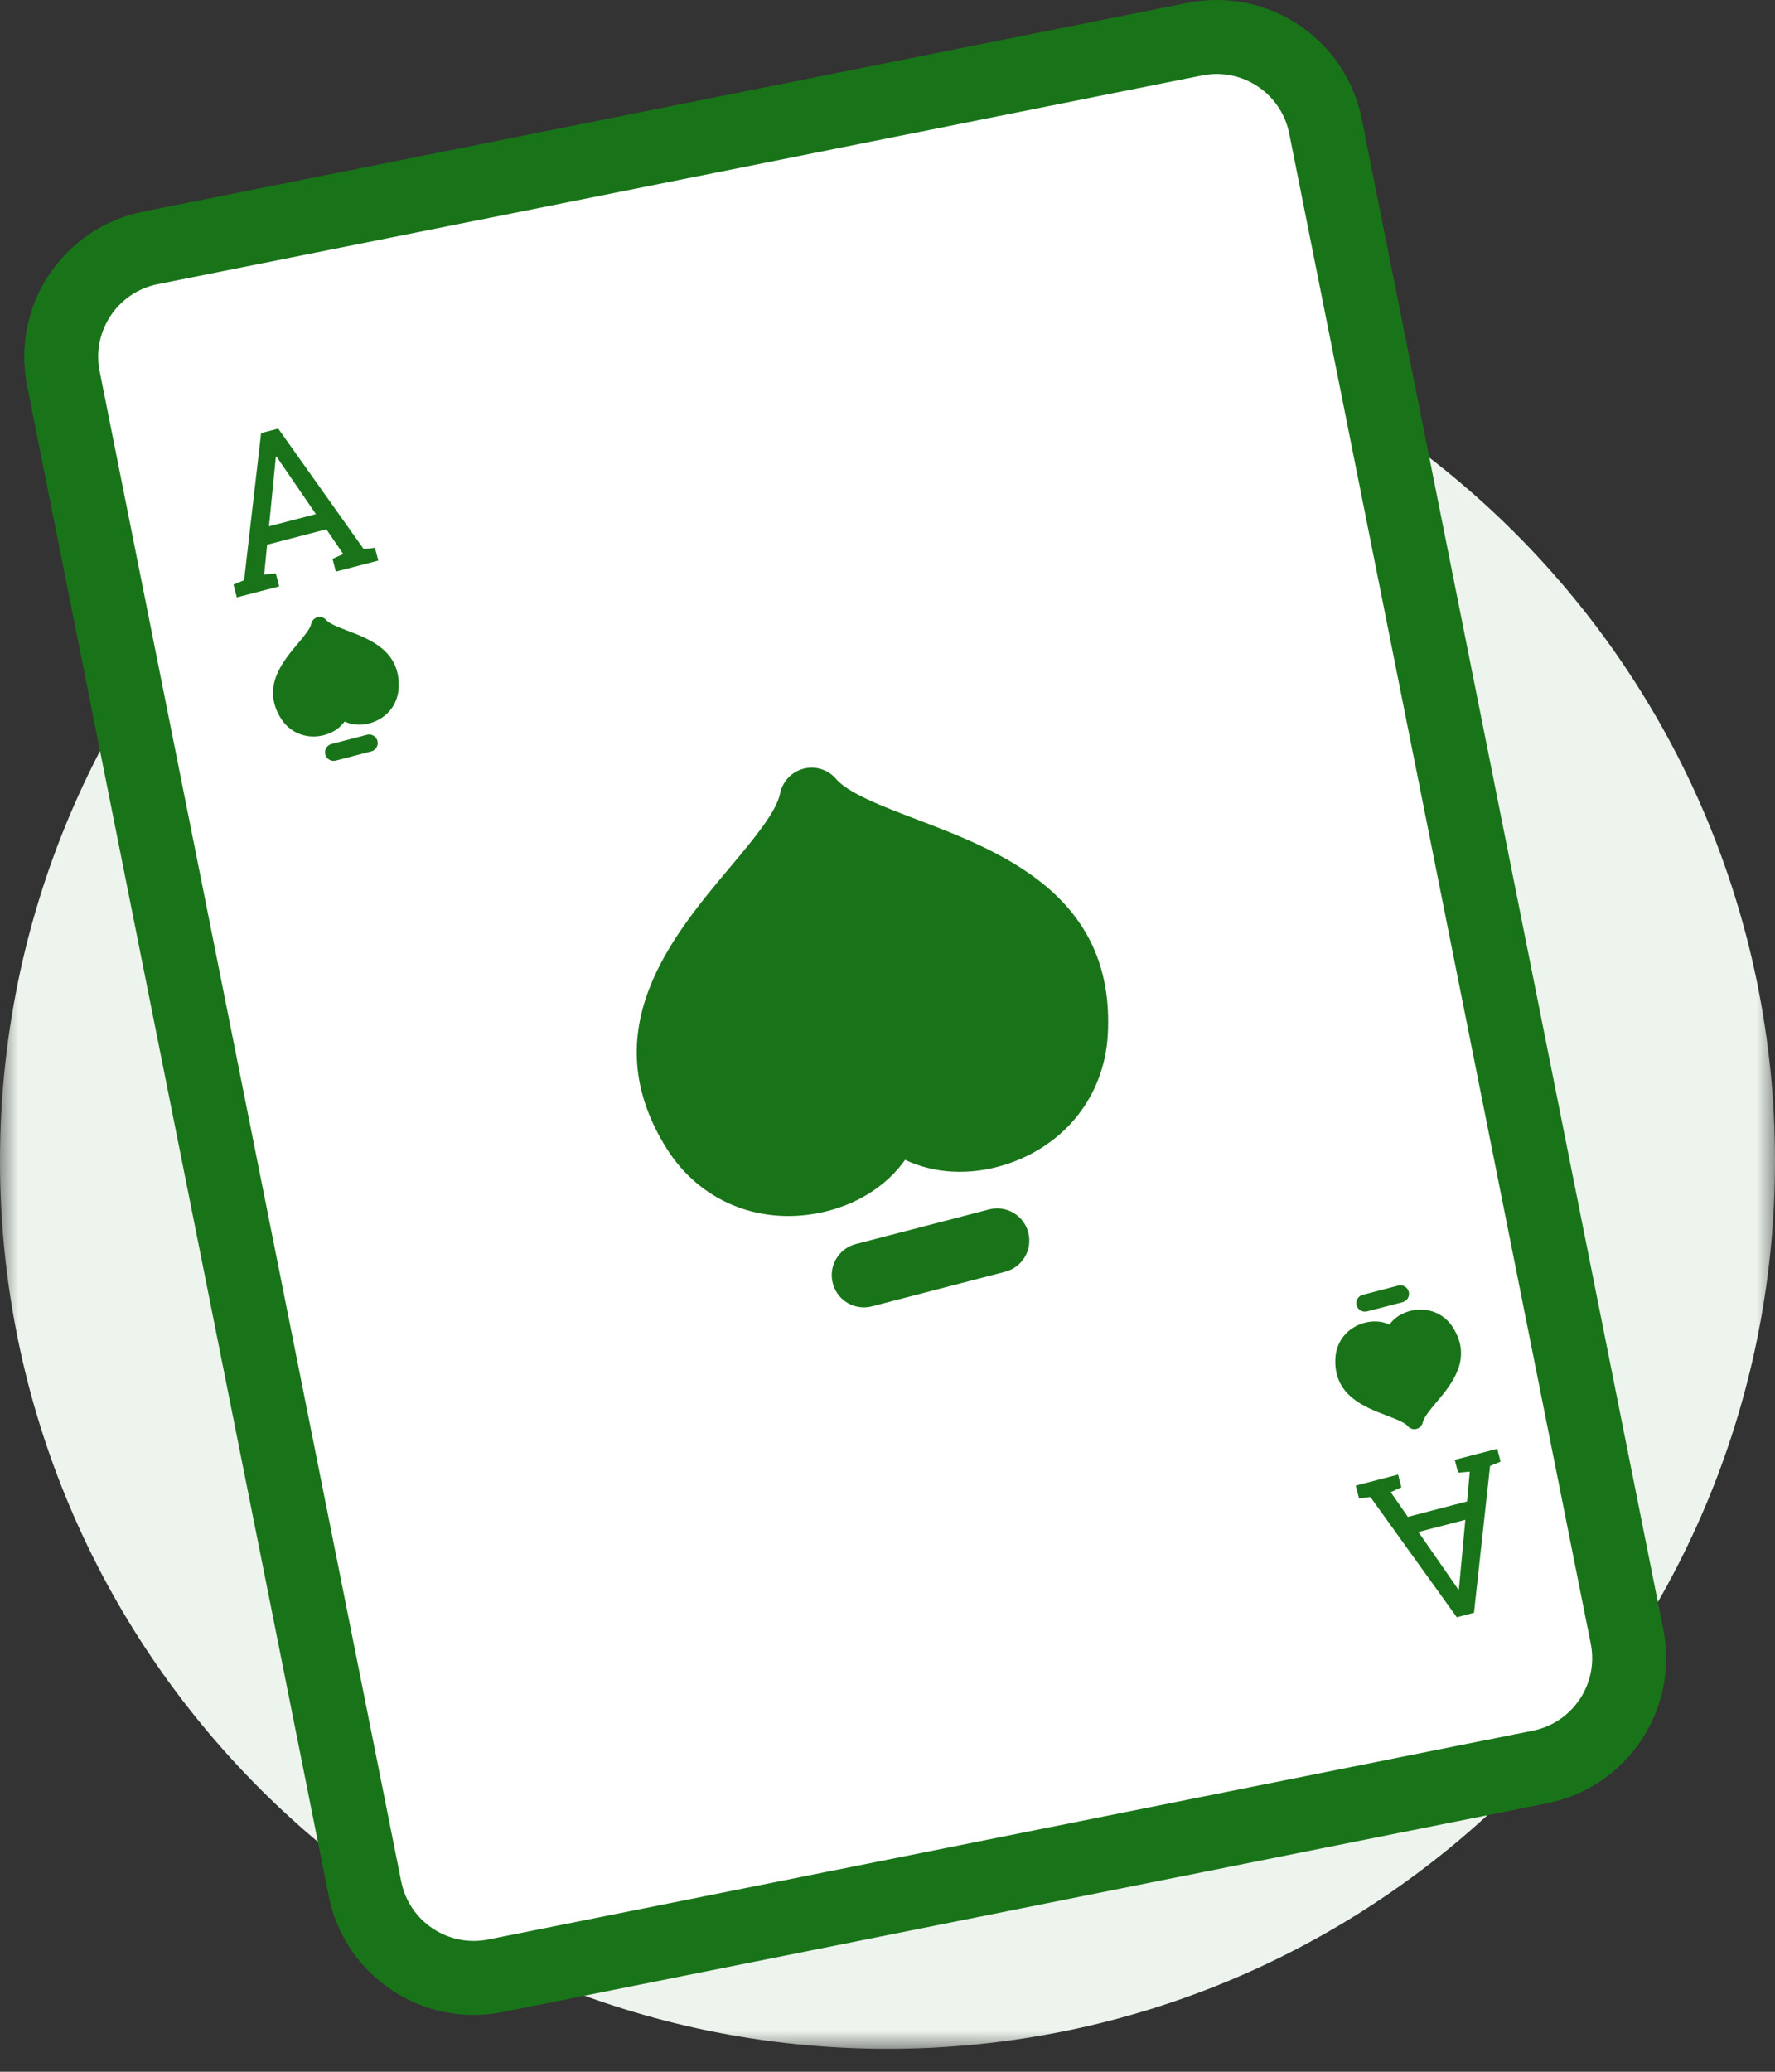 <?xml version="1.0" encoding="UTF-8"?>
<svg width="48px" height="56px" viewBox="0 0 48 56" version="1.1" xmlns="http://www.w3.org/2000/svg" xmlns:xlink="http://www.w3.org/1999/xlink">
    <rect x="0" y="0" width="48" height="56" fill="#333333" stroke="none"/>
    <!-- Generator: Sketch 57.1 (83088) - https://sketch.com -->
    <title>card-ace</title>
    <desc>Created with Sketch.</desc>
    <defs>
        <polygon id="path-1" points="0 0 48 0 48 48 0 48"></polygon>
    </defs>
    <g id="Page-1" stroke="none" stroke-width="1" fill="none" fill-rule="evenodd">
        <g id="Blackjack-How-to-play-Desktop" transform="translate(-435, -1507)">
            <g id="card-ace" transform="translate(435, 1508)">
                <g id="Group-3" transform="translate(0, 6.379)">
                    <mask id="mask-2" fill="white">
                        <use xlink:href="#path-1"></use>
                    </mask>
                    <g id="Clip-2"></g>
                    <path d="M48,24 C48,37.255 37.255,48 24,48 C10.745,48 0,37.255 0,24 C0,10.745 10.745,0 24,0 C37.255,0 48,10.745 48,24" id="Fill-1" fill="#EDF4ED" mask="url(#mask-2)"></path>
                </g>
                <path d="M41.644,46.762 L13.398,52.405 C11.774,52.729 10.193,51.675 9.869,50.051 L1.714,9.231 C1.39,7.606 2.443,6.026 4.068,5.701 L32.314,0.058 C33.939,-0.266 35.519,0.788 35.844,2.412 L43.998,43.232 C44.323,44.857 43.269,46.437 41.644,46.762" id="Fill-4" fill="#FFFFFF"></path>
                <path d="M41.644,46.762 L13.398,52.405 C11.774,52.729 10.193,51.675 9.869,50.051 L1.714,9.231 C1.39,7.606 2.443,6.026 4.068,5.701 L32.314,0.058 C33.939,-0.266 35.519,0.788 35.844,2.412 L43.998,43.232 C44.323,44.857 43.269,46.437 41.644,46.762 Z" id="Stroke-6" stroke="#197419" stroke-width="2" stroke-linecap="round" stroke-linejoin="round"></path>
                <path d="M22.395,31.73 C22.32,31.75 22.244,31.768 22.167,31.783 C20.502,32.12 18.919,31.458 18.035,30.055 C16.024,26.867 18.171,24.312 19.739,22.446 C20.356,21.71 20.995,20.95 21.095,20.449 C21.161,20.122 21.407,19.861 21.729,19.778 C22.052,19.694 22.394,19.802 22.61,20.055 C22.942,20.444 23.87,20.798 24.767,21.14 C27.045,22.007 30.164,23.194 29.958,26.959 C29.868,28.614 28.807,29.963 27.189,30.479 C26.236,30.784 25.26,30.726 24.476,30.351 C24.012,31.005 23.281,31.5 22.395,31.73" id="Fill-8" fill="#197419"></path>
                <path d="M27.184,33.375 L23.58,34.311 C23.115,34.432 22.641,34.153 22.52,33.687 C22.399,33.222 22.678,32.748 23.143,32.627 L26.747,31.691 C27.211,31.57 27.686,31.849 27.807,32.314 C27.928,32.78 27.649,33.254 27.184,33.375" id="Fill-10" fill="#197419"></path>
                <path d="M8.763,18.871 C8.743,18.876 8.723,18.881 8.702,18.885 C8.259,18.975 7.836,18.798 7.6,18.424 C7.064,17.574 7.637,16.892 8.055,16.395 C8.22,16.199 8.39,15.996 8.416,15.863 C8.434,15.775 8.5,15.706 8.586,15.683 C8.672,15.661 8.763,15.69 8.821,15.758 C8.909,15.861 9.157,15.955 9.396,16.047 C10.003,16.278 10.835,16.595 10.78,17.599 C10.756,18.04 10.473,18.4 10.042,18.537 C9.787,18.619 9.527,18.603 9.318,18.503 C9.195,18.678 8.999,18.809 8.763,18.871" id="Fill-12" fill="#197419"></path>
                <path d="M10.041,19.31 L9.08,19.56 C8.956,19.592 8.83,19.518 8.797,19.393 C8.765,19.269 8.839,19.143 8.963,19.111 L9.924,18.861 C10.048,18.829 10.175,18.903 10.207,19.027 C10.239,19.151 10.165,19.278 10.041,19.31" id="Fill-14" fill="#197419"></path>
                <path d="M7.274,13.226 L8.543,12.896 L7.476,11.34 L7.46,11.345 L7.274,13.226 Z M6.314,14.801 L6.601,14.683 L7.061,10.707 L7.524,10.586 L9.836,13.842 L10.14,13.807 L10.23,14.153 L9.082,14.451 L8.992,14.105 L9.281,13.975 L8.826,13.307 L7.224,13.723 L7.144,14.529 L7.46,14.503 L7.55,14.85 L6.404,15.147 L6.314,14.801 Z" id="Fill-16" fill="#197419"></path>
                <path d="M37.574,34.804 C37.708,34.615 37.928,34.475 38.19,34.422 C38.634,34.332 39.056,34.509 39.292,34.883 C39.828,35.733 39.256,36.415 38.837,36.912 C38.673,37.108 38.502,37.311 38.476,37.445 C38.458,37.532 38.392,37.601 38.306,37.624 C38.22,37.646 38.129,37.617 38.072,37.55 C37.983,37.446 37.736,37.351 37.496,37.261 C36.889,37.029 36.057,36.713 36.112,35.709 C36.136,35.267 36.419,34.908 36.85,34.77 C36.87,34.763 36.89,34.758 36.91,34.753 C37.147,34.692 37.382,34.712 37.574,34.804" id="Fill-18" fill="#197419"></path>
                <path d="M37.813,33.749 L36.852,33.999 C36.728,34.031 36.654,34.157 36.686,34.281 C36.718,34.405 36.845,34.479 36.969,34.447 L37.93,34.198 C38.054,34.166 38.128,34.039 38.096,33.915 C38.063,33.791 37.937,33.717 37.813,33.749" id="Fill-20" fill="#197419"></path>
                <path d="M39.435,41.962 L39.452,41.959 L39.626,40.081 L38.357,40.41 L39.435,41.962 Z M36.662,39.156 L37.808,38.858 L37.897,39.203 L37.609,39.334 L38.072,40.001 L39.673,39.584 L39.746,38.779 L39.43,38.806 L39.34,38.459 L40.489,38.161 L40.579,38.508 L40.295,38.626 L39.86,42.594 L39.395,42.715 L37.059,39.465 L36.752,39.502 L36.662,39.156 Z" id="Fill-22" fill="#197419"></path>
            </g>
        </g>
    </g>
</svg>